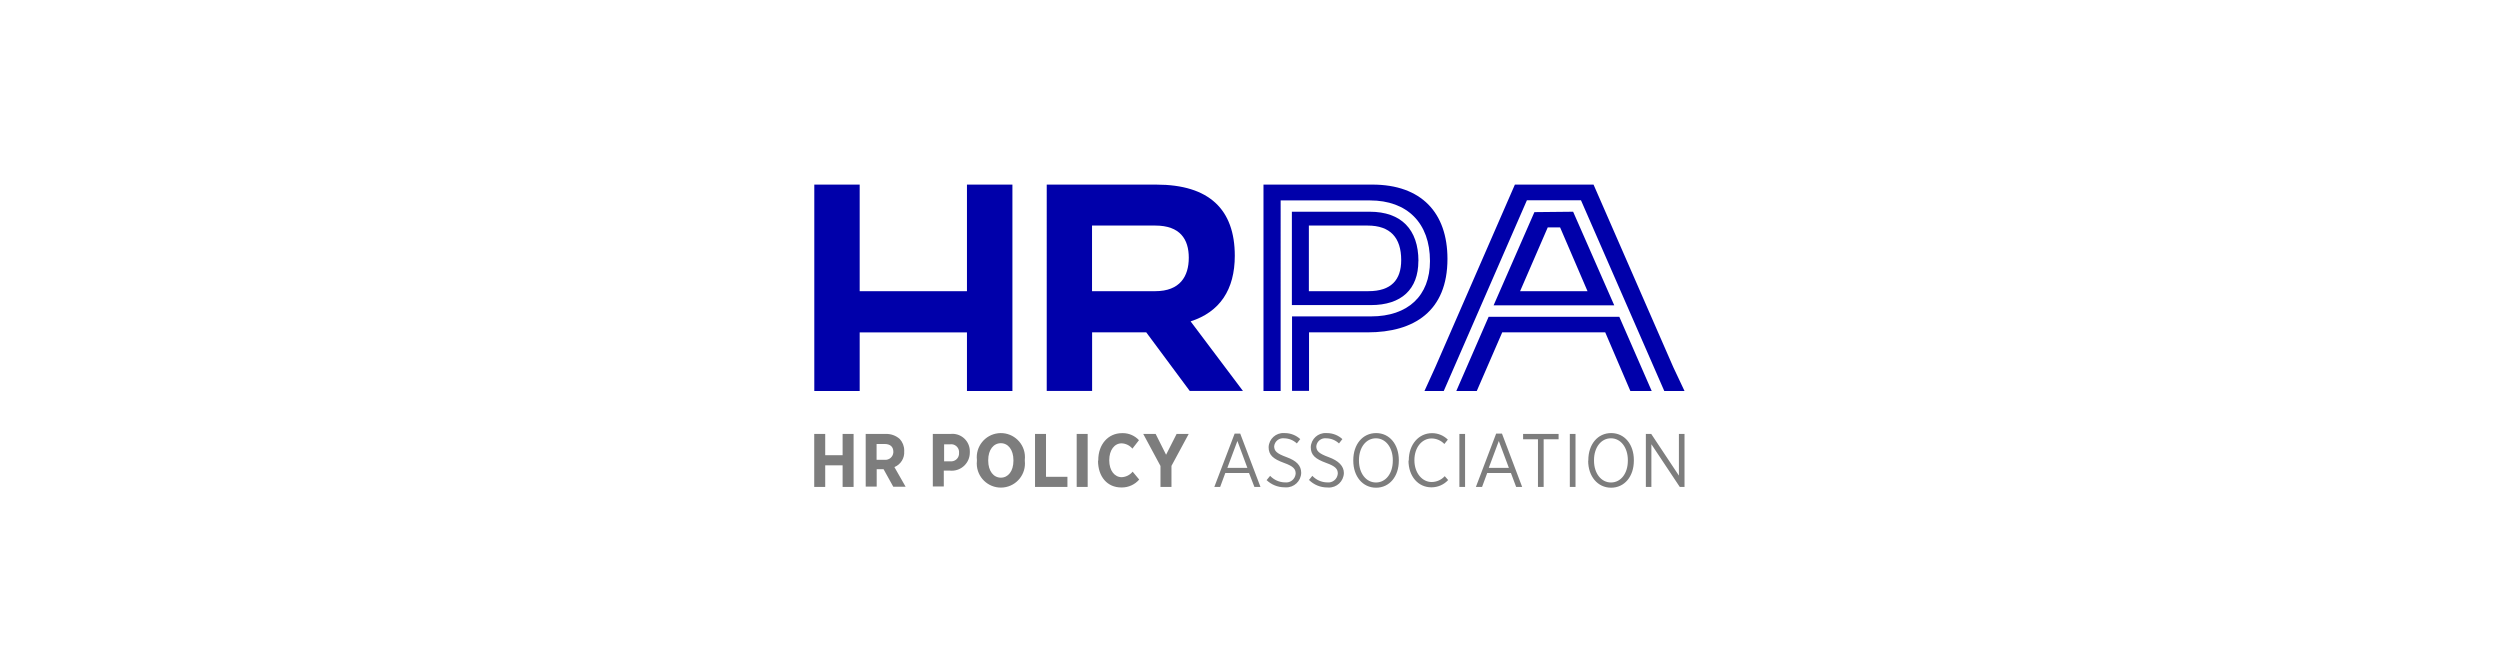 <?xml version="1.0" encoding="UTF-8"?><svg id="b" xmlns="http://www.w3.org/2000/svg" xmlns:xlink="http://www.w3.org/1999/xlink" viewBox="0 0 290 78"><defs><style>.d{fill:#00a;}.e{fill:#7d7d7d;}.f{clip-path:url(#c);}.g{fill:none;}</style><symbol id="a" viewBox="0 0 91.861 31.993"><g><path class="d" d="M16.121,31.992v-11.248H4.798v11.248H.008V10.205H4.798v6.191h11.323v-6.191h4.798V31.992h-4.798Zm19.876-11.248h-6.675v6.926h6.675c2.612,0,3.538-1.435,3.538-3.396s-.926-3.53-3.538-3.53Zm8.394,3.738c0,4.89-2.704,7.51-8.277,7.51h-11.573V10.214h4.79v6.183h5.716l4.589-6.183h5.616l-5.524,7.343c3.079,.993,4.664,3.338,4.664,6.934l-.001-.009Zm29.564,7.51l-8.403-19.275-1.143-2.512h2.036l8.778,20.135h5.707l8.795-20.135h2.136l-1.185,2.512-8.419,19.275h-8.302Z"/><path class="d" d="M84.977,18.041h-13.793l-3.413-7.835h2.161l2.687,6.191h10.873l2.653-6.191h2.253l-3.421,7.835Zm-10.472,2.703l2.92,6.734h1.302l2.895-6.734h-7.117Zm1.511,8.344l-4.306-9.838h12.733l-4.339,9.88-4.088-.042Zm-17.114,2.904h-11.482V10.205h1.811V30.323h9.429c3.922,0,6.333-2.378,6.333-6.4,0-3.671-2.328-5.841-6.216-5.841h-8.344v-7.86h1.794v6.175h6.183c4.915,0,8.428,2.245,8.428,7.752,0,4.856-2.737,7.844-7.935,7.844l-.001-.001Z"/><path class="d" d="M52.21,20.744v6.926h6.2c2.395,0,3.546-1.277,3.546-3.646,0-2.086-1.051-3.279-3.455-3.279l-6.291-.001Zm11.565,3.179c0,3.338-1.819,5.207-5.14,5.207h-8.219v-9.854h8.344c3.221,0,5.007,1.669,5.007,4.648l.008-.001Z"/><path class="e" d="M0,5.674H1.16V3.429h1.836v2.245h1.16V.083h-1.16V2.361H1.16V.083H0V5.674ZM7.443,2.946c.459-.041,.864,.297,.906,.756,.002,.025,.003,.05,.003,.075v.004c0,.559-.342,.834-.935,.834h-.834v-1.669h.86Zm-2.011,2.728h2.078c.558,.031,1.106-.162,1.521-.536l-.002,.002c.291-.316,.47-.739,.47-1.204l-.002-.094v.004c.053-.717-.359-1.388-1.023-1.664l-.011-.004L9.648,.1h-1.302l-1.026,1.852h-.726V.116h-1.16l-.002,5.558ZM14.352,2.787c.457-.057,.874,.268,.93,.725,.007,.057,.008,.114,.004,.171v-.003c.042,.459-.296,.864-.755,.906-.067,.006-.134,.004-.201-.006l.005,.001h-.626v-1.794h.643Zm-1.836,2.887h1.861c1.007,.117,1.918-.606,2.035-1.613,.008-.07,.012-.141,.012-.211l-.002-.091v.004l.001-.059c0-1.055-.854-1.91-1.909-1.911-.065,0-.129,.003-.194,.01l.008-.001h-.651V.133h-1.16l-.001,5.541Zm8.511-2.828v.058c0,1.101-.559,1.794-1.327,1.794s-1.335-.684-1.335-1.786v-.058c0-1.101,.567-1.794,1.335-1.794s1.327,.684,1.327,1.786Zm-3.855,0v.092c-.156,1.396,.849,2.655,2.245,2.811,1.396,.156,2.655-.849,2.811-2.245,.021-.192,.021-.386-.001-.578l.001,.012v-.1c.156-1.396-.849-2.655-2.245-2.811-1.396-.156-2.655,.849-2.811,2.245-.021,.192-.021,.386,.001,.578l-.001-.012v.008Zm6.133,2.828h1.16V1.151h2.261V.083h-3.421V5.674Zm4.398,0h1.16V.083h-1.16V5.674Zm2.278-2.828v.067c0,1.669,1.051,2.845,2.503,2.845l.088,.002c.673,0,1.28-.286,1.705-.743l.001-.001-.693-.893c-.283,.34-.698,.543-1.14,.559h-.003c-.751,0-1.302-.701-1.302-1.786,0-1.11,.576-1.786,1.318-1.786,.448,.021,.867,.232,1.149,.581l.002,.003,.693-.834c-.446-.513-1.1-.835-1.829-.835l-.069,.001h.003c-1.469,0-2.453,1.126-2.453,2.837l.027-.017Zm6.567-.551l-1.819,3.379h1.31l1.101-2.195,1.11,2.195h1.277l-1.819-3.371V.083h-1.16V2.295Zm9.17-.2l-1.051,2.837-1.06-2.837h2.111Zm-1.344,3.613h.592L47.102,.084h-.642l-.567,1.469h-2.503l-.542-1.469h-.617l2.143,5.624Zm3.371-4.915l.376,.459c.398-.419,.956-.683,1.575-.693h.002c.549-.065,1.047,.327,1.112,.875,.003,.021,.004,.043,.006,.065v.003c0,.459-.225,.759-1.235,1.118-1.16,.426-1.619,.834-1.619,1.669,.04,.857,.767,1.519,1.623,1.479l.051-.003h.037c.628,0,1.2-.241,1.629-.636l-.002,.002-.359-.459c-.364,.343-.843,.536-1.342,.542h-.001c-.517,.063-.987-.305-1.05-.822l-.001-.008v-.004c0-.492,.25-.768,1.302-1.151s1.552-.884,1.552-1.669c-.028-.871-.757-1.554-1.629-1.526-.038,.001-.076,.004-.114,.008l.007-.001h-.019c-.72-.001-1.411,.281-1.925,.785h.001l.022-.033Zm4.456,0l.376,.459c.394-.419,.95-.683,1.567-.693h.002c.549-.065,1.047,.327,1.112,.875,.003,.021,.004,.043,.006,.065v.003c0,.459-.225,.759-1.235,1.118-1.16,.426-1.619,.834-1.619,1.669,.04,.857,.767,1.519,1.623,1.479l.051-.003h.037c.628,0,1.2-.241,1.629-.636l-.002,.002-.359-.459c-.361,.342-.837,.535-1.334,.542h-.002c-.516,.067-.99-.297-1.057-.813l-.002-.017v-.004c0-.492,.25-.768,1.302-1.151s1.61-.943,1.61-1.686c-.028-.871-.757-1.554-1.629-1.526-.038,.001-.076,.004-.114,.008l.007-.001h-.021c-.717-.001-1.405,.281-1.915,.785l-.034-.016Zm8.87,2.053v.058c0,1.352-.759,2.311-1.786,2.311s-1.786-.951-1.786-2.303v-.058c0-1.343,.759-2.303,1.794-2.303s1.777,.951,1.777,2.295h.001Zm-4.172,0v.058c0,1.669,.985,2.862,2.411,2.862s2.395-1.21,2.395-2.845v-.067c0-1.669-.985-2.854-2.403-2.854s-2.403,1.202-2.403,2.845v.001Zm5.858,0v.05c0,1.669,1.051,2.862,2.453,2.862h.007c.648,0,1.236-.261,1.662-.684l-.367-.459c-.35,.367-.834,.578-1.342,.584h-.001c-1.026,0-1.819-.943-1.819-2.295,0-1.368,.834-2.303,1.819-2.303,.527,.003,1.029,.227,1.384,.616l.001,.001,.359-.409c-.453-.49-1.09-.768-1.757-.768h-.02c-1.377,0-2.411,1.143-2.411,2.837l.032-.032Zm5.34,2.828h.601V.083h-.601V5.674Zm5.223-3.579l-1.06,2.837-1.06-2.837h2.12Zm-1.343,3.613h.617L74.722,.084h-.634l-.551,1.469h-2.503l-.542-1.469h-.651l2.136,5.624Zm4.414-.593h-1.569v.559h3.747v-.559h-1.577V.083h-.601V5.115Zm3.363,.559h.601V.083h-.601V5.674Zm6.125-2.828v.058c0,1.352-.759,2.311-1.786,2.311s-1.786-.951-1.786-2.303v-.058c0-1.343,.759-2.303,1.794-2.303s1.777,.951,1.777,2.295h.001Zm-4.173,0v.058c0,1.669,.985,2.862,2.411,2.862s2.395-1.21,2.395-2.845v-.067C86.512,1.185,85.527,0,84.109,0s-2.42,1.202-2.42,2.845l.017,.001Zm6.075,2.828h.567l2.92-4.397V5.674h.592V.083h-.501l-2.996,4.506V.083h-.584V5.674h.002Z"/></g></symbol><clipPath id="c"><rect class="g" x="94.45" y="21.418" width="101.099" height="35.165"/></clipPath></defs><g class="f"><use width="91.861" height="31.993" transform="translate(94.45 56.574) scale(1.099 -1.099)" xlink:href="#a"/></g></svg>